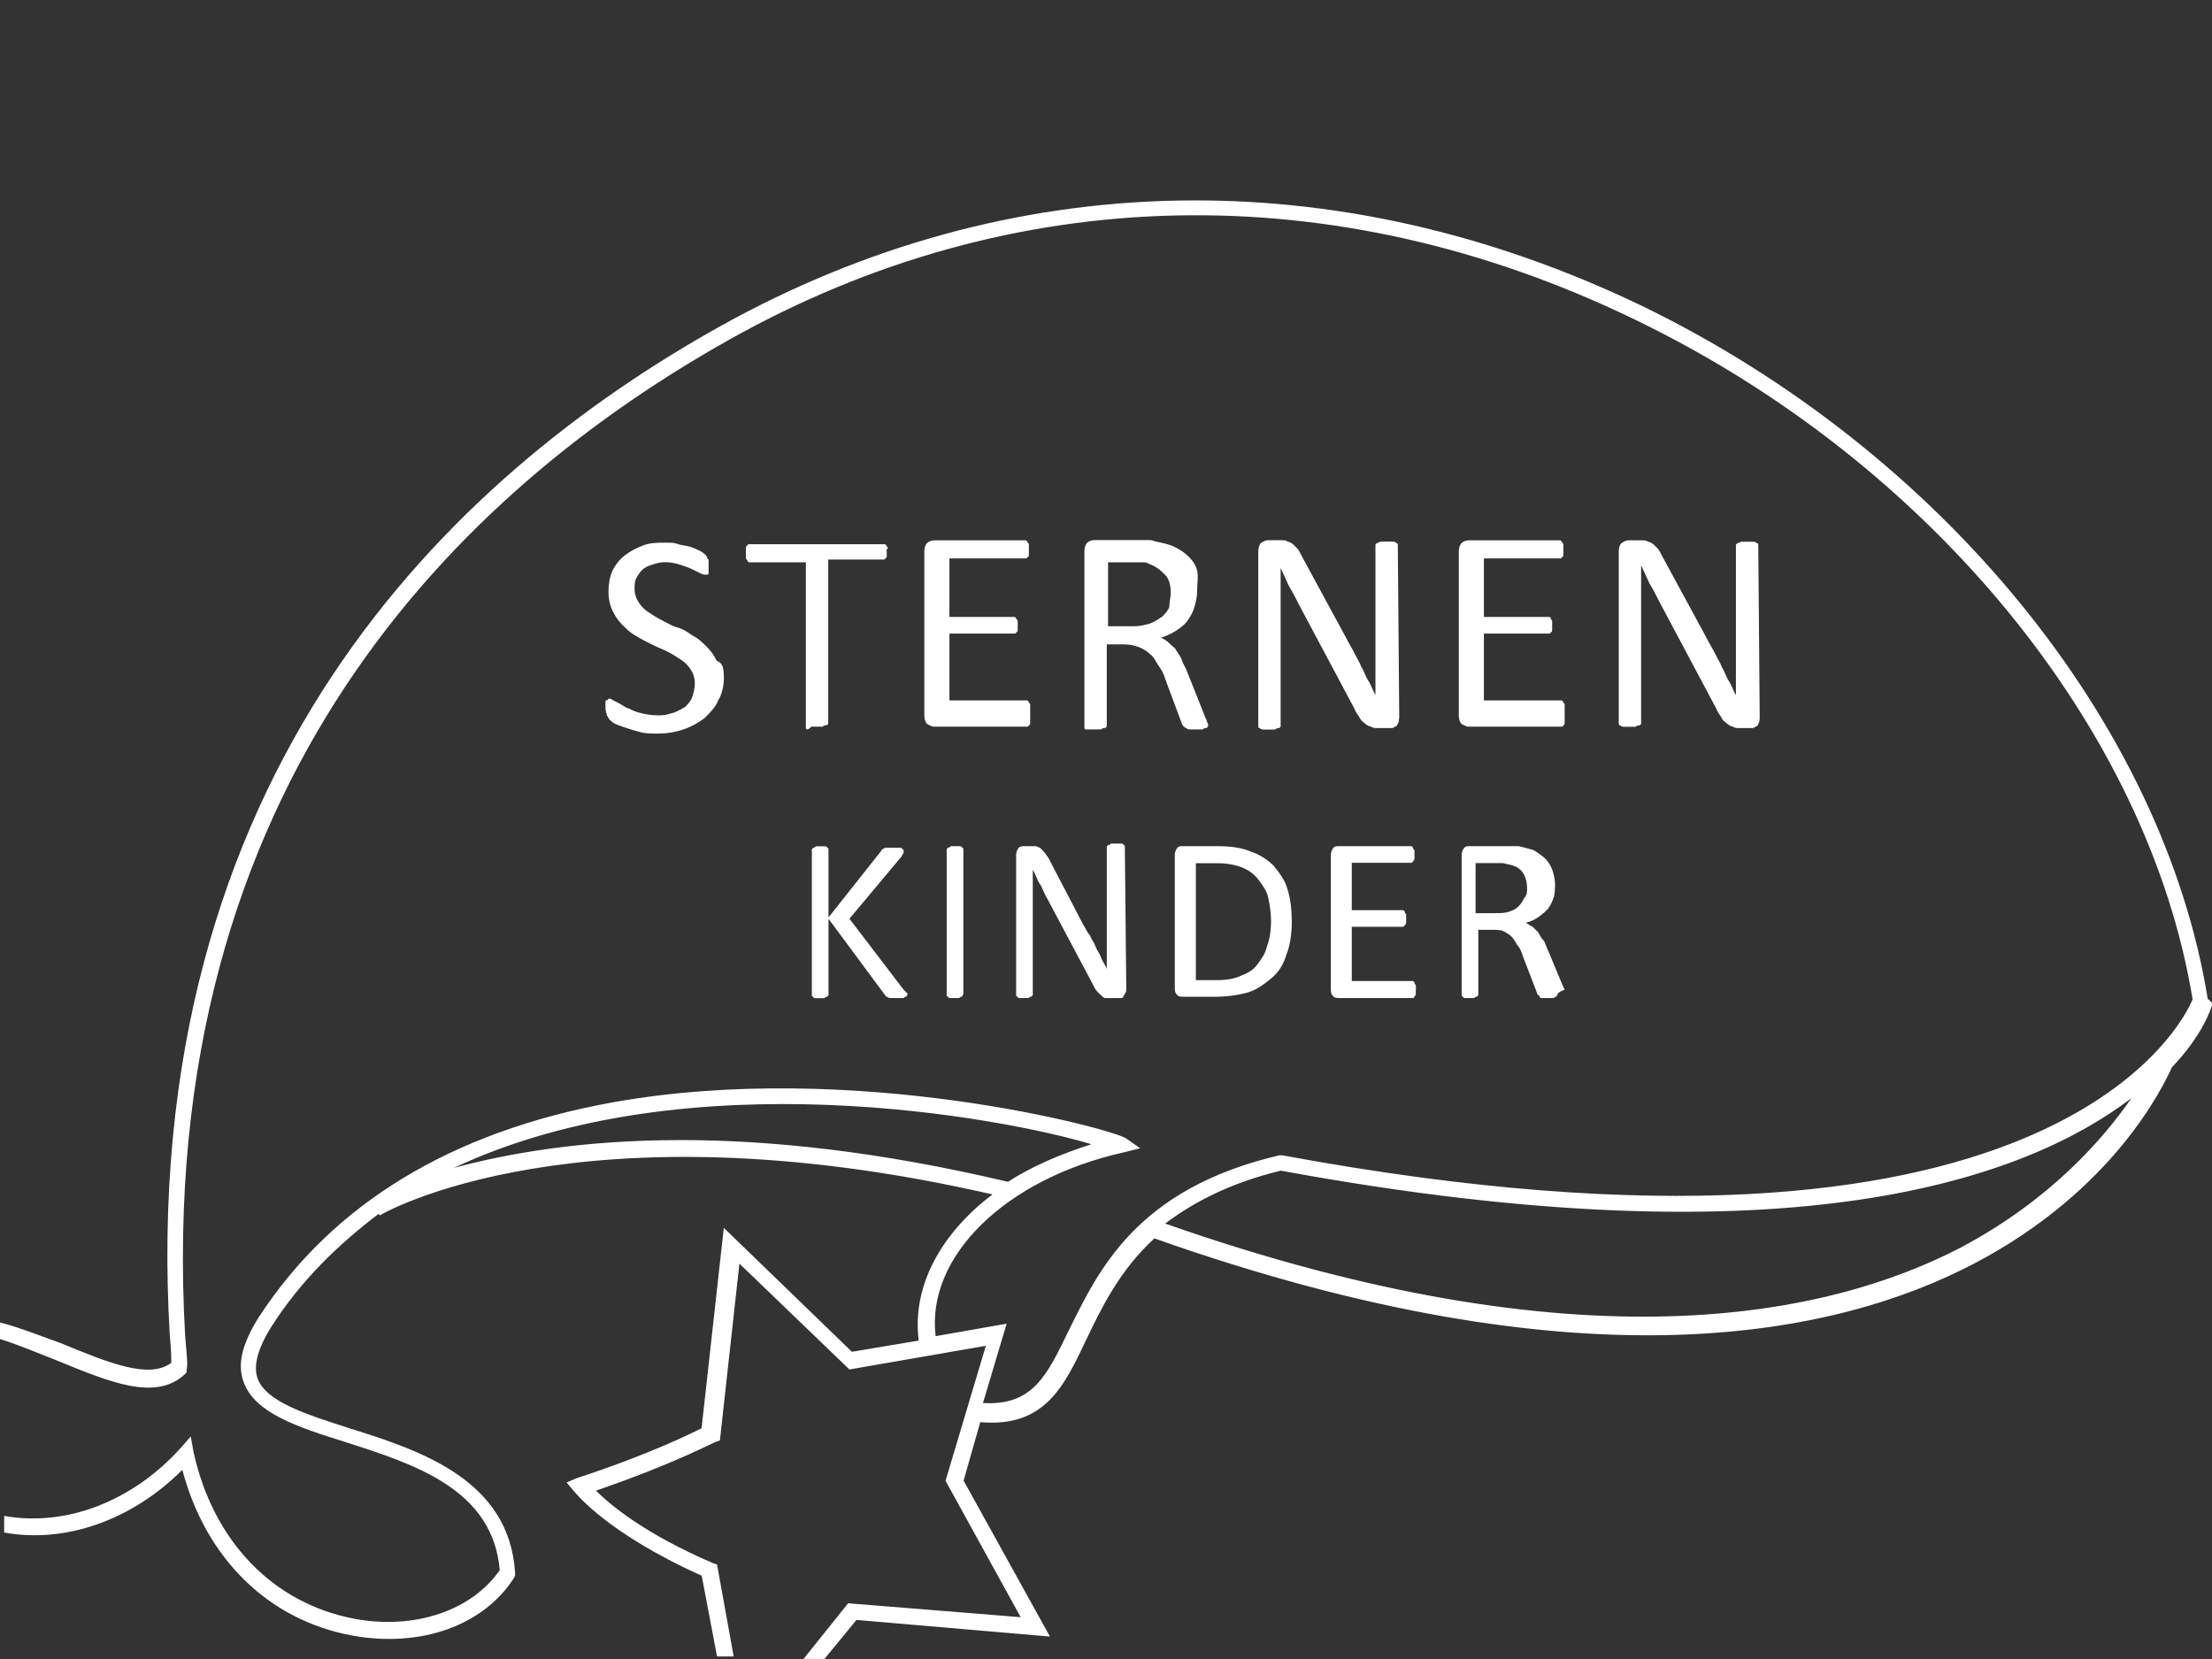 <?xml version="1.0" encoding="UTF-8"?>
<svg id="Ebene_2" data-name="Ebene 2" xmlns="http://www.w3.org/2000/svg" version="1.1" viewBox="0 0 1701 1276">
  <rect x="0" y="0" width="1701" height="1276" fill="#333333" stroke="none"/>
  <defs>
    <style>
      .cls-1 {
        fill: #fff;
        stroke-width: 0px;
      }
    </style>
  </defs>
  <g id="Text">
    <g>
      <path class="cls-1" d="M556.7,520.2c0,6.4-1.1,12.8-4.3,18.2-2.1,5.4-6.4,9.6-10.7,13.9-4.3,3.2-9.6,6.4-16.1,8.6s-12.8,3.2-19.3,3.2-9.6,0-13.9-1.1c-4.3-1.1-7.5-2.1-10.7-3.2s-6.4-2.1-8.6-3.2-3.2-2.1-4.3-3.2-1.1-2.1-2.1-3.2c0-1.1-1.1-3.2-1.1-5.4v-4.3c0-1.1,0-2.1,1.1-2.1s1.1-1.1,1.1-1.1h1.1c1.1,0,2.1,1.1,4.3,2.1,2.1,1.1,4.3,2.1,7.5,4.3,3.2,1.1,6.4,3.2,10.7,4.3,4.3,1.1,8.6,2.1,15,2.1s7.5-1.1,11.8-2.1c3.2-1.1,6.4-3.2,8.6-4.3,2.1-2.1,4.3-4.3,5.4-7.5s2.1-6.4,2.1-10.7-1.1-7.5-3.2-10.7-4.3-5.4-7.5-7.5-6.4-4.3-10.7-6.4c-4.3-2.1-7.5-3.2-11.8-5.4-4.3-2.1-8.6-4.3-11.8-6.4-4.3-2.1-7.5-5.4-10.7-8.6s-5.4-6.4-7.5-10.7-3.2-9.6-3.2-15,1.1-11.8,3.2-16.1,5.4-8.6,9.6-11.8,8.6-5.4,13.9-7.5,11.8-2.1,17.1-2.1,6.4,0,9.6,1.1c3.2,1.1,6.4,1.1,9.6,2.1,3.2,1.1,5.4,2.1,7.5,3.2s3.2,2.1,4.3,3.2q1.1,1.1,1.1,2.1s0,1.1,1.1,1.1v10.7c0,1.1-1.1,1.1-1.1,1.1h-1.1c-1.1,0-2.1,0-4.3-1.1s-4.3-2.1-6.4-3.2c-2.1-1.1-5.4-2.1-8.6-3.2s-7.5-2.1-11.8-2.1-7.5,1.1-10.7,2.1c-3.2,1.1-5.4,2.1-7.5,4.3s-3.2,4.3-4.3,6.4-1.1,5.4-1.1,7.5c0,4.3,1.1,7.5,3.2,10.7s4.3,5.4,7.5,7.5,6.4,4.3,10.7,6.4c4.3,2.1,7.5,4.3,11.8,5.4s8.6,4.3,11.8,6.4c4.3,2.1,7.5,5.4,10.7,8.6s5.4,6.4,7.5,10.7c4.3,1.1,5.4,5.4,5.4,11.8Z"/>
      <path class="cls-1" d="M681.9,423.9v3.2c0,1.1,0,2.1-1.1,2.1,0,1.1-1.1,1.1-1.1,1.1h-42.8v126.3l-1.1,1.1c-1.1,0-2.1,0-3.2,1.1h-8.6c-2.1,2.1-3.2,2.1-3.2,2.1-1.1,0-1.1-1.1-1.1-1.1v-127.4h-43.9l-1.1-1.1c0-1.1-1.1-1.1-1.1-2.1v-7.5c0-1.1,0-2.1,1.1-2.1,0-1.1,1.1-1.1,1.1-1.1h104.9l1.1,1.1c0,1.1,1.1,1.1,1.1,2.1-1.1,0-1.1,1.1-1.1,2.1Z"/>
      <path class="cls-1" d="M792.2,552.4v3.2c0,1.1,0,2.1-1.1,2.1,0,1.1-1.1,1.1-1.1,1.1h-71.7c-2.1,0-3.2-1.1-5.4-2.1-1.1-1.1-2.1-3.2-2.1-6.4v-126.3c0-3.2,1.1-5.4,2.1-6.4s3.2-2.1,5.4-2.1h70.7l1.1,1.1c0,1.1,1.1,1.1,1.1,2.1v7.5c0,1.1,0,2.1-1.1,2.1,0,1.1-1.1,1.1-1.1,1.1h-58.9v45h50.3l1.1,1.1c0,1.1,1.1,1.1,1.1,2.1v6.4c0,1.1,0,2.1-1.1,2.1,0,1.1-1.1,1.1-1.1,1.1h-50.3v51.4h59.9l1.1,1.1c0,1.1,1.1,1.1,1.1,2.1v10.7Z"/>
      <path class="cls-1" d="M929.2,557.7q0,1.1,0,0l-1.1,2.1c-1.1,0-2.1,0-3.2,1.1h-9.6c-1.1,0-2.1,0-3.2-1.1-1.1,0-1.1-1.1-2.1-1.1,0-1.1-1.1-1.1-1.1-2.1l-12.8-34.3c-1.1-4.3-3.2-7.5-5.4-10.7s-3.2-6.4-6.4-8.6c-2.1-2.1-5.4-4.3-8.6-5.4s-6.4-2.1-11.8-2.1h-12.8v63.2l-1.1,1.1c-1.1,0-2.1,0-3.2,1.1h-11.8c-1.1,0-1.1-1.1-1.1-1.1v-136c0-3.2,1.1-5.4,2.1-6.4s3.2-2.1,5.4-2.1h40.7c2.1,0,4.3,0,6.4,1.1,5.4,1.1,10.7,2.1,15,4.3s7.5,4.3,10.7,7.5,5.4,6.4,6.4,10.7,0,9.6,0,15-1.1,9.6-2.1,12.8c-1.1,4.3-3.2,7.5-5.4,10.7s-5.4,5.4-8.6,7.5-7.5,4.3-11.8,5.4c2.1,1.1,4.3,2.1,6.4,4.3s4.3,3.2,5.4,5.4,3.2,4.3,4.3,7.5,3.2,6.4,4.3,9.6l12.8,32.1c1.1,3.2,2.1,4.3,2.1,5.4,1.1,2.1,1.1,3.2,1.1,3.2ZM900.3,456c0-5.4-1.1-10.7-4.3-13.9s-6.4-6.4-12.8-8.6c-1.1-1.1-3.2-1.1-5.4-1.1h-25.7v49.2h19.3c5.4,0,9.6-1.1,12.8-2.1,3.2-1.1,6.4-3.2,9.6-5.4,2.1-2.1,4.3-4.3,5.4-7.5,0-4.3,1.1-7.5,1.1-10.7Z"/>
      <path class="cls-1" d="M1075.8,552.4c0,1.1,0,3.2-1.1,4.3,0,1.1-1.1,2.1-2.1,2.1-1.1,1.1-2.1,1.1-3.2,1.1h-9.6c-2.1,0-4.3,0-5.4-1.1-1.1,0-3.2-1.1-4.3-2.1-1.1-1.1-3.2-2.1-4.3-4.3s-3.2-4.3-4.3-7.5l-42.8-80.3c-2.1-4.3-4.3-8.6-7.5-13.9-2.1-4.3-4.3-9.6-6.4-13.9h0v122l-1.1,1.1c-1.1,0-2.1,0-3.2,1.1h-8.6c-1.1,0-2.1,0-3.2-1.1-1.1,0-1.1-1.1-1.1-1.1v-134.9c0-3.2,1.1-5.4,2.1-6.4,2.1-1.1,3.2-2.1,5.4-2.1h9.6c2.1,0,4.3,0,5.4,1.1,1.1,0,3.2,1.1,4.3,2.1,1.1,1.1,2.1,2.1,3.2,3.2,1.1,1.1,2.1,3.2,3.2,5.4l34.3,63.2c2.1,4.3,4.3,7.5,6.4,11.8s4.3,7.5,5.4,10.7c2.1,3.2,3.2,7.5,5.4,10.7s3.2,7.5,5.4,10.7h0v-115.6l1.1-1.1c1.1,0,2.1-1.1,3.2-1.1h8.6c1.1,0,2.1,0,3.2,1.1,1.1,0,1.1,1.1,1.1,1.1v1.1l1.1,132.7h0Z"/>
      <path class="cls-1" d="M1203.2,552.4v3.2c0,1.1,0,2.1-1.1,2.1,0,1.1-1.1,1.1-1.1,1.1h-71.7c-2.1,0-3.2-1.1-5.4-2.1-1.1-1.1-2.1-3.2-2.1-6.4v-126.3c0-3.2,1.1-5.4,2.1-6.4s3.2-2.1,5.4-2.1h70.7l1.1,1.1c0,1.1,1.1,1.1,1.1,2.1v7.5c0,1.1,0,2.1-1.1,2.1,0,1.1-1.1,1.1-1.1,1.1h-58.9v45h50.3c1.1,0,1.1,1.1,1.1,1.1,0,1.1,1.1,1.1,1.1,2.1v6.4c0,1.1,0,2.1-1.1,2.1,0,1.1-1.1,1.1-1.1,1.1h-50.3v51.4h59.9l1.1,1.1c0,1.1,1.1,1.1,1.1,2.1v10.7Z"/>
      <path class="cls-1" d="M1353.1,552.4c0,1.1,0,3.2-1.1,4.3,0,1.1-1.1,2.1-2.1,2.1-1.1,1.1-2.1,1.1-3.2,1.1h-8.6c-2.1,0-4.3,0-5.4-1.1-1.1,0-3.2-1.1-4.3-2.1-1.1-1.1-3.2-2.1-4.3-4.3s-3.2-4.3-4.3-7.5l-43.9-82.4c-2.1-4.3-4.3-8.6-7.5-13.9-2.1-4.3-4.3-9.6-6.4-13.9h0v122l-1.1,1.1c-1.1,0-2.1,0-3.2,1.1h-8.6c-1.1,0-2.1,0-3.2-1.1-1.1,0-1.1-1.1-1.1-1.1v-132.7c0-3.2,1.1-5.4,2.1-6.4,2.1-1.1,3.2-2.1,5.4-2.1h9.6c2.1,0,4.3,0,5.4,1.1,1.1,0,3.2,1.1,4.3,2.1,1.1,1.1,2.1,2.1,3.2,3.2,1.1,1.1,2.1,3.2,3.2,5.4l34.3,63.2c2.1,4.3,4.3,7.5,6.4,11.8s4.3,7.5,5.4,10.7c2.1,3.2,3.2,7.5,5.4,10.7s3.2,7.5,5.4,10.7h0v-115.6l1.1-1.1c1.1,0,2.1-1.1,3.2-1.1h8.6c1.1,0,2.1,0,3.2,1.1,1.1,0,1.1,1.1,1.1,1.1v1.1l1.1,132.7h0Z"/>
    </g>
    <g>
      <path class="cls-1" d="M698,764.3h0l-1.1,2.1q-1.1,0-2.1,1.1h-9.6c-1.1,0-2.1,0-3.2-1.1-1.1,0-1.1-1.1-2.1-2.1l-42.8-57.8v58.9l-1.1,1.1q-1.1,0-2.1,1.1h-6.4c-1.1,0-2.1,0-2.1-1.1q-1.1,0-1.1-1.1v-112.4l1.1-1.1q1.1,0,2.1-1.1h6.4c1.1,0,2.1,0,2.1,1.1q1.1,0,1.1,1.1v52.5l40.7-51.4c0-1.1,1.1-1.1,1.1-1.1,0,0,1.1-1.1,2.1-1.1h10.7c1.1,0,2.1,0,2.1,1.1,1.1,0,1.1,1.1,1.1,1.1v1.1q0,1.1-1.1,2.1c0,1.1-1.1,2.1-2.1,3.2l-38.5,46,41.7,54.6c1.1,1.1,2.1,2.1,3.2,3.2h0Z"/>
      <path class="cls-1" d="M740.8,764.3h0l-1.1,2.1q-1.1,0-2.1,1.1h-6.4c-1.1,0-2.1,0-2.1-1.1q-1.1,0-1.1-1.1v-112.4l1.1-1.1q1.1,0,2.1-1.1h6.4c1.1,0,2.1,0,2.1,1.1q1.1,0,1.1,1.1v111.3Z"/>
      <path class="cls-1" d="M866,761.1c0,1.1,0,2.1-1.1,3.2,0,1.1-1.1,1.1-1.1,2.1s-1.1,1.1-2.1,1.1h-11.8c-1.1,0-2.1-1.1-3.2-2.1l-3.2-3.2c-1.1-1.1-2.1-3.2-3.2-5.4l-35.3-66.4c-2.1-3.2-3.2-7.5-5.4-10.7s-3.2-7.5-5.4-10.7h0v96.3l-1.1,1.1q-1.1,0-2.1,1.1h-6.4c-1.1,0-2.1,0-2.1-1.1q-1.1,0-1.1-1.1v-108.1c0-2.1,1.1-4.3,2.1-5.4s3.2-1.1,4.3-1.1h8.6c1.1,0,2.1,1.1,3.2,1.1l3.2,3.2c1.1,1.1,2.1,3.2,3.2,4.3l26.8,51.4c2.1,3.2,3.2,6.4,5.4,8.6,1.1,3.2,3.2,5.4,4.3,8.6s3.2,5.4,4.3,8.6,3.2,5.4,4.3,8.6h0v-94.2l1.1-1.1q1.1,0,2.1-1.1h7.5c1.1,0,2.1,0,2.1,1.1,1.1,0,1.1,1.1,1.1,1.1v1.1l1.1,109.2h0Z"/>
      <path class="cls-1" d="M993.4,707.6c0,9.6-1.1,19.3-4.3,26.8-2.1,7.5-6.4,13.9-11.8,18.2s-10.7,8.6-18.2,10.7-16.1,3.2-25.7,3.2h-23.6c-1.1,0-3.2,0-4.3-1.1s-2.1-2.1-2.1-5.4v-102.8c0-2.1,1.1-4.3,2.1-5.4s2.1-1.1,4.3-1.1h26.8c9.6,0,18.2,1.1,25.7,4.3,6.4,2.1,12.8,6.4,17.1,10.7,4.3,5.4,8.6,10.7,10.7,18.2,2.1,6.4,3.2,15,3.2,23.6ZM977.4,707.6c0-6.4-1.1-11.8-2.1-17.1s-4.3-9.6-7.5-13.9c-3.2-4.3-7.5-7.5-12.8-9.6-5.4-2.1-11.8-3.2-19.3-3.2h-16.1v89.9h16.1c7.5,0,13.9-1.1,18.2-3.2,5.4-2.1,9.6-4.3,12.8-8.6,3.2-4.3,6.4-8.6,7.5-13.9,2.1-5.4,3.2-11.8,3.2-20.3Z"/>
      <path class="cls-1" d="M1088.7,761.1v3.2q0,1.1-1.1,2.1c0,1.1-1.1,1.1-1.1,1.1h-56.7c-1.1,0-3.2,0-4.3-1.1s-2.1-2.1-2.1-5.4v-103.8c0-2.1,1.1-4.3,2.1-5.4s2.1-1.1,4.3-1.1h55.7l1.1,1.1q0,1.1,1.1,2.1v6.4q0,1.1-1.1,2.1l-1.1,1.1h-46v36.4h39.6l1.1,1.1s0,1.1,1.1,2.1v6.4q0,1.1-1.1,2.1l-1.1,1.1h-39.6v41.7h47.1l1.1,1.1s0,1.1,1.1,2.1c0,1.1,0,2.1,0,3.2Z"/>
      <path class="cls-1" d="M1197.9,764.3h0l-1.1,2.1s-1.1,0-2.1,1.1h-8.6c-1.1,0-2.1,0-2.1-1.1s-1.1-1.1-1.1-1.1c0,0-1.1-1.1-1.1-2.1l-10.7-27.8c-1.1-3.2-2.1-6.4-4.3-8.6-1.1-2.1-3.2-5.4-4.3-6.4-2.1-2.1-4.3-3.2-6.4-4.3s-5.4-1.1-8.6-1.1h-10.7v50.3l-1.1,1.1q-1.1,0-2.1,1.1h-6.4c-1.1,0-2.1,0-2.1-1.1q-1.1,0-1.1-1.1v-108.1c0-2.1,1.1-4.3,2.1-5.4s2.1-1.1,4.3-1.1h37.5c4.3,1.1,8.6,2.1,11.8,3.2,3.2,2.1,6.4,4.3,8.6,6.4,2.1,2.1,4.3,5.4,5.4,8.6s2.1,7.5,2.1,10.7,0,7.5-1.1,10.7-2.1,5.4-4.3,8.6c-2.1,2.1-4.3,4.3-7.5,6.4-3.2,2.1-5.4,3.2-9.6,4.3,2.1,1.1,3.2,2.1,5.4,3.2l4.3,4.3c1.1,2.1,2.1,4.3,4.3,6.4,1.1,2.1,2.1,5.4,3.2,7.5l10.7,25.7c1.1,2.1,1.1,3.2,2.1,4.3-5.4,2.1-5.4,3.2-5.4,3.2ZM1174.3,683c0-4.3-1.1-8.6-3.2-11.8s-5.4-5.4-10.7-6.4c-1.1,0-3.2-1.1-5.4-1.1h-20.3v38.5h15c4.3,0,7.5,0,10.7-1.1s5.4-2.1,7.5-4.3c2.1-2.1,3.2-4.3,4.3-6.4,2.1-2.1,2.1-4.3,2.1-7.5Z"/>
    </g>
  </g>
  <path id="Wal" class="cls-1" d="M1697.8,768.6c-34.3-213-205.5-421.8-434.6-533.1-235.5-113.5-487.1-108.1-708.7,15-207.7,115.6-449.6,344.7-423.9,777.2,1.1,9.6,1.1,17.1,1.1,20.3-17.1,12.8-48.2,0-84.6-15-15-5.4-31-11.8-47.1-16.1v12.8c13.9,4.3,28.9,10.7,42.8,16.1,41.7,17.1,77.1,32.1,99.6,10.7l1.1-1.1v-2.1c1.1-4.3,0-11.8-1.1-25.7-24.6-426.1,214.1-651.9,418.6-766.5,217.3-122,465.7-127.4,696.9-15,225.9,109.2,393.9,313.7,428.2,522.4-7.5,18.2-110.3,229.1-700.1,119.9h-2.1c-110.3,25.7-139.2,88.9-161.6,133.8-17.1,35.3-27.8,58.9-66.4,56.7l18.2-61-54.6,9.6c-7.5-61,53.5-121,144.5-141.3l12.8-3.2-10.7-7.5c-10.7-7.5-209.8-61-395-27.8-124.2,22.5-215.2,78.1-271.9,164.9-12.8,20.3-17.1,36.4-11.8,50.3,8.6,23.6,40.7,34.3,78.1,46,53.5,17.1,113.5,36.4,118.8,98.5-21.4,31-65.3,46-111.3,37.5-63.2-11.8-109.2-59.9-124.2-128.5l-2.1-11.8-7.5,8.6c-37.5,41.7-88.9,61-136,52.5v12.8c47.1,8.6,98.5-9.6,137-48.2,18.2,68.5,66.4,115.6,130.6,127.4,52.5,9.6,100.6-7.5,124.2-43.9l1.1-2.1v-2.1c-4.3-71.7-72.8-94.2-127.4-111.3-33.2-10.7-64.2-20.3-70.7-38.5-3.2-9.6,0-22.5,10.7-39.6,22.5-35.3,51.4-63.2,82.4-86.7l1.1,1.1c1.1-1.1,153.1-88.9,471-16.1-39.6,30-62.1,70.7-56.7,112.4l-51.4,8.6-98.5-95.3-17.1,154.1c-8.6,4.3-40.7,20.3-96.3,38.5l-7.5,3.2,5.4,6.4c1.1,1.1,24.6,32.1,98.5,65.3l11.8,62.1h12.8l-12.8-70.7-3.2-1.1c-52.5-22.5-79.2-45-89.9-55.7,62.1-21.4,91-37.5,92.1-37.5l3.2-1.1,15-136,84.6,81.4,104.9-18.2-31,103.8,57.8,104.9-132.7-10.7-34.3,42.8h16.1l24.6-30,148.8,12.8-66.4-119.9,12.8-45c49.2,4.3,64.2-26.8,81.4-63.2,11.8-24.6,25.7-53.5,52.5-78.1,329.7,116.7,524.5,74.9,630.5,19.3,108.1-56.7,145.6-137,152-150.9,23.6-24.6,30-45,31-48.2v-1.1l-3.2-3.2ZM523.5,876.7c-77.1,0-134.9,10.7-174.5,21.4,179.8-84.6,422.8-38.5,490.3-18.2-23.6,7.5-46,17.1-64.2,28.9-99.6-23.6-183.1-32.1-251.6-32.1ZM1508.3,959.1c-102.8,53.5-292.2,94.2-612.3-18.2,21.4-16.1,49.2-31,88.9-40.7,395,72.8,573.8,5.4,654.1-55.7-21.4,31-62.1,78.1-130.6,114.5Z"/>
</svg>